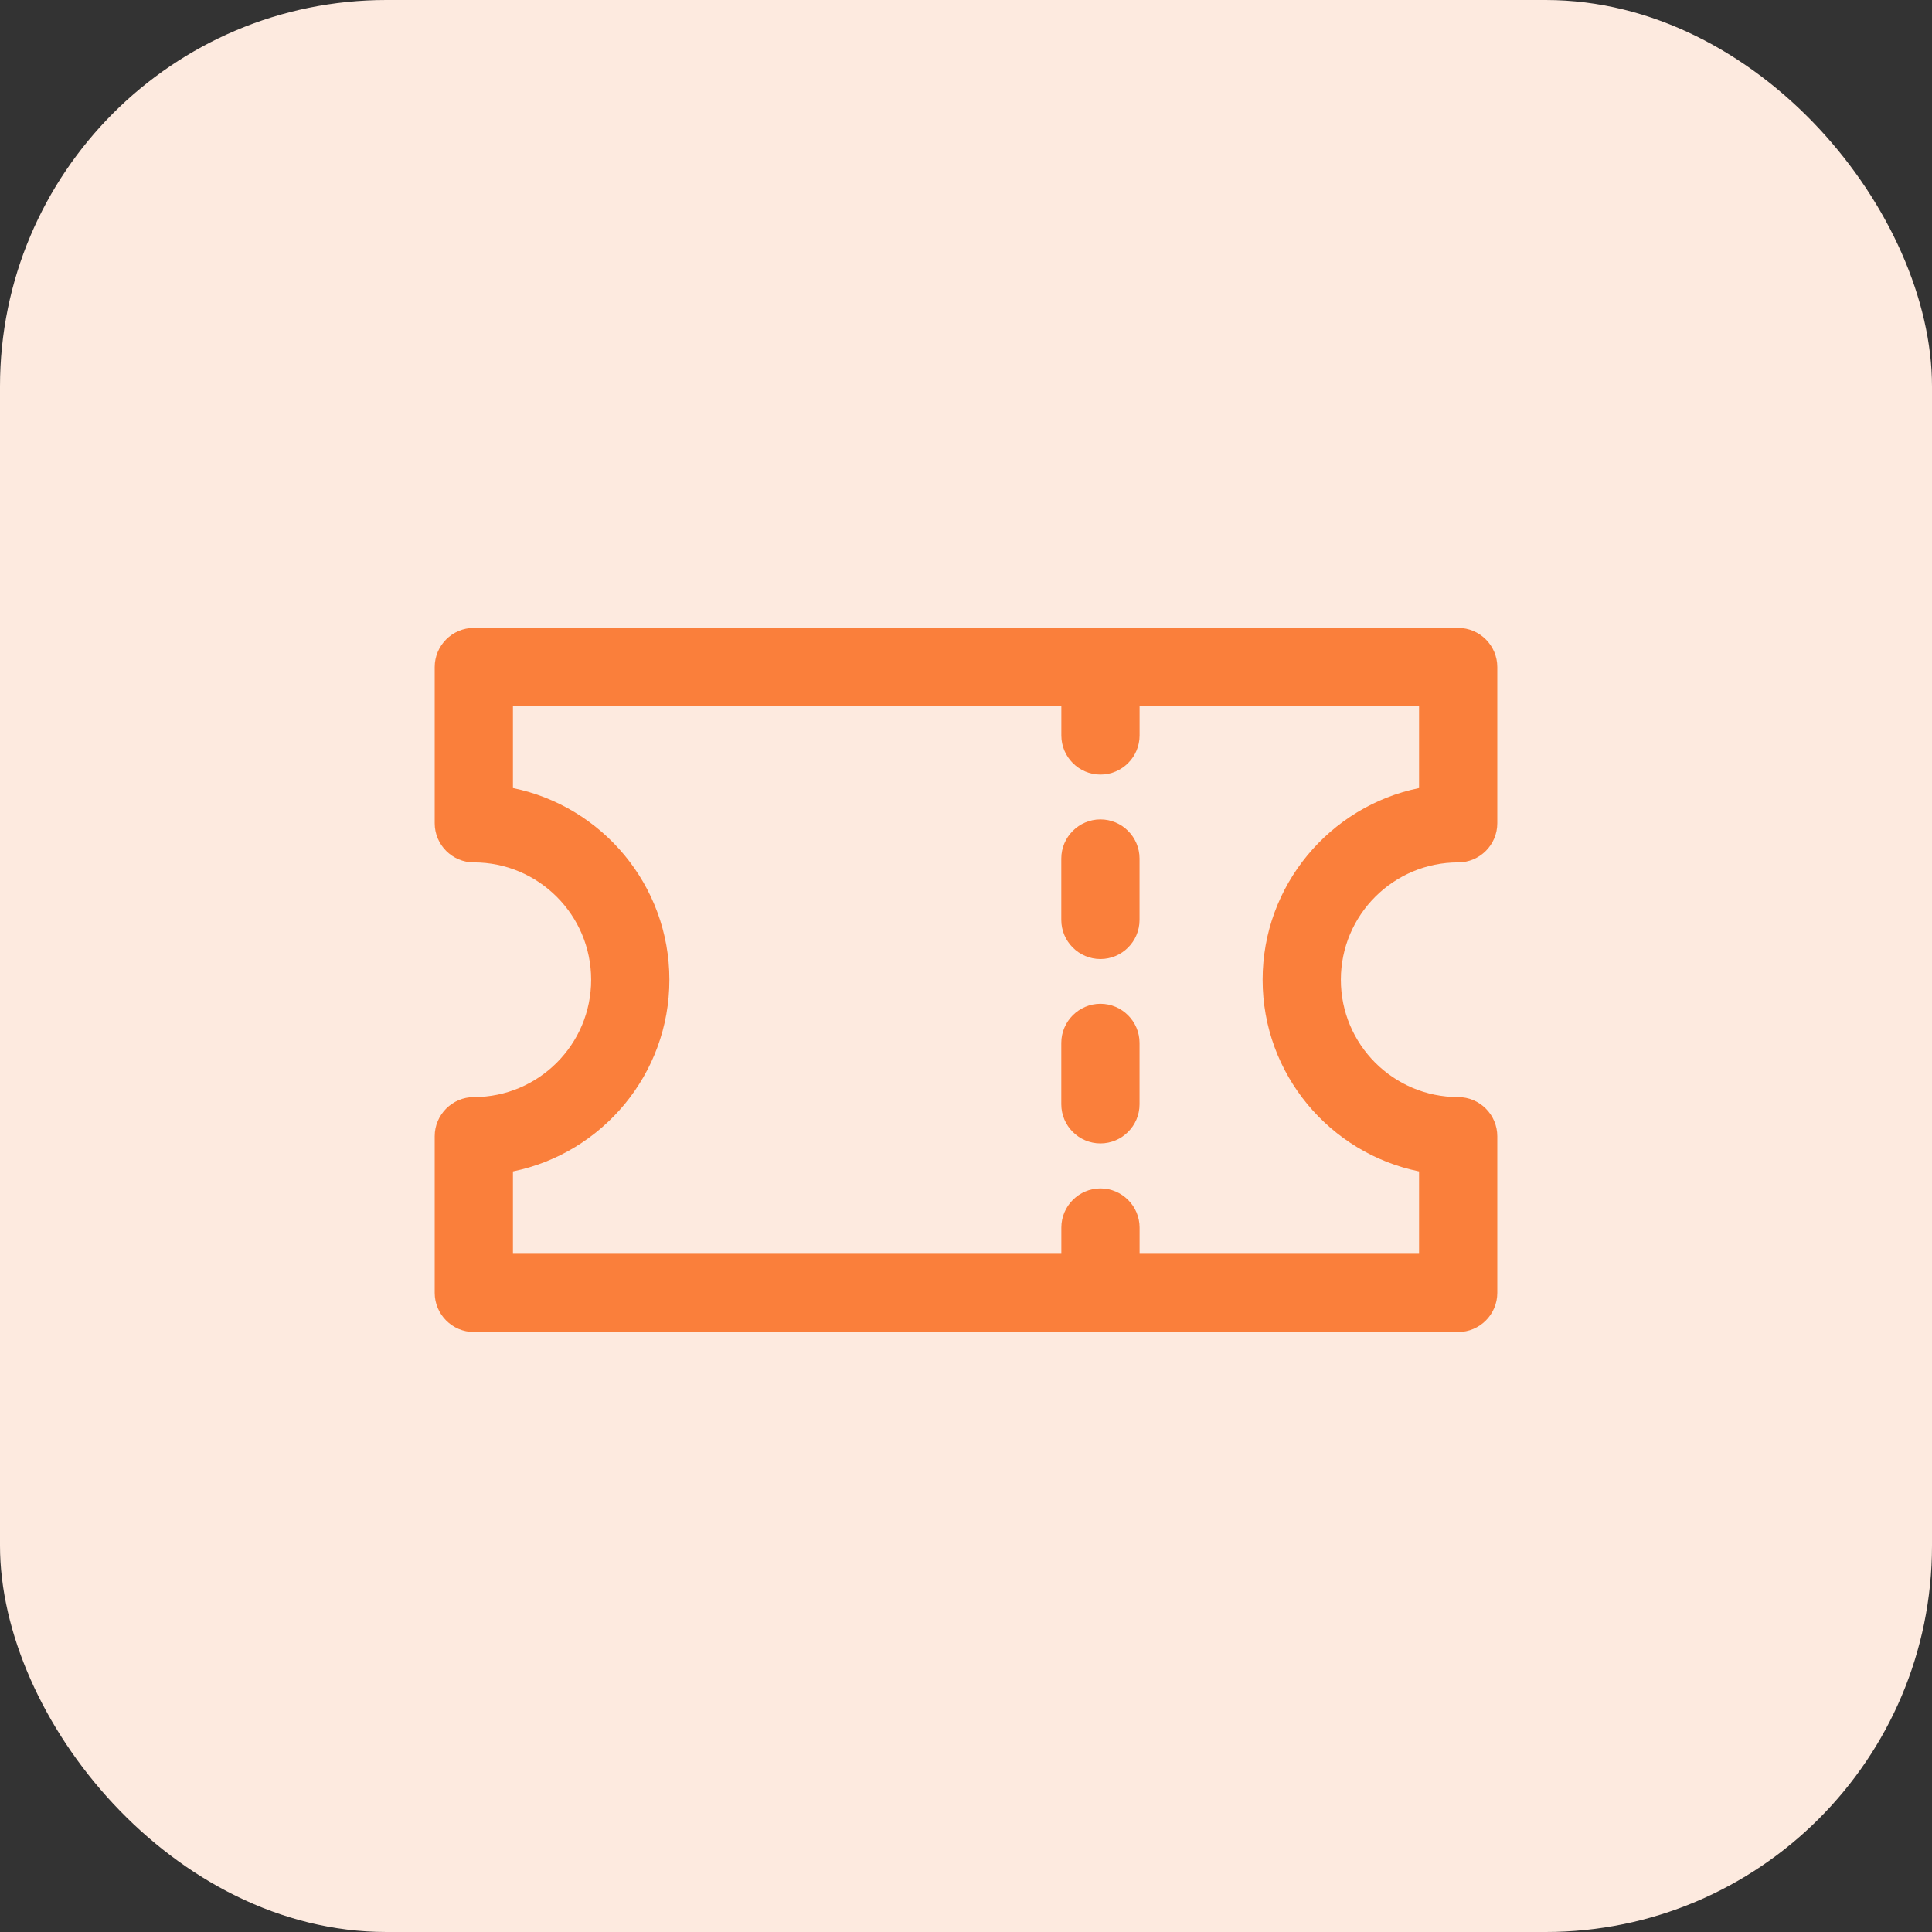 <svg width="40" height="40" viewBox="0 0 40 40" fill="none" xmlns="http://www.w3.org/2000/svg">
<rect x="0" y="0" width="40" height="40" fill="#333333" stroke="none"/>
<rect width="40" height="40" rx="8" fill="#FDEADF"/>
<path d="M30.19 17.855C30.636 17.855 31 17.491 31 17.045V13.81C31 13.364 30.636 13 30.19 13H9.81C9.364 13 9 13.364 9 13.81V17.045C9 17.491 9.364 17.855 9.81 17.855C11.15 17.855 12.239 18.944 12.239 20.285C12.239 21.625 11.15 22.714 9.81 22.714C9.364 22.714 9 23.079 9 23.524V26.768C9 27.213 9.364 27.578 9.81 27.578H30.19C30.636 27.578 31 27.213 31 26.768V23.524C31 23.079 30.636 22.714 30.19 22.714C28.85 22.714 27.761 21.625 27.761 20.285C27.761 18.944 28.85 17.855 30.19 17.855ZM29.38 24.253V25.958H23.594V25.415C23.594 24.97 23.229 24.605 22.784 24.605C22.338 24.605 21.974 24.97 21.974 25.415V25.958H10.62V24.253C12.466 23.877 13.859 22.241 13.859 20.285C13.859 18.329 12.466 16.693 10.62 16.316V14.62H21.974V15.227C21.974 15.673 22.338 16.037 22.784 16.037C23.229 16.037 23.594 15.673 23.594 15.227V14.62H29.38V16.316C27.534 16.693 26.141 18.329 26.141 20.285C26.141 22.241 27.534 23.877 29.38 24.253Z" fill="#FA7F3B"/>
<path d="M22.783 20.782C22.338 20.782 21.973 21.147 21.973 21.592V22.863C21.973 23.309 22.338 23.673 22.783 23.673C23.229 23.673 23.593 23.309 23.593 22.863V21.592C23.593 21.147 23.229 20.782 22.783 20.782Z" fill="#FA7F3B"/>
<path d="M22.783 16.965C22.338 16.965 21.973 17.329 21.973 17.775V19.046C21.973 19.492 22.338 19.856 22.783 19.856C23.229 19.856 23.593 19.492 23.593 19.046V17.775C23.593 17.329 23.229 16.965 22.783 16.965Z" fill="#FA7F3B"/>
</svg>

